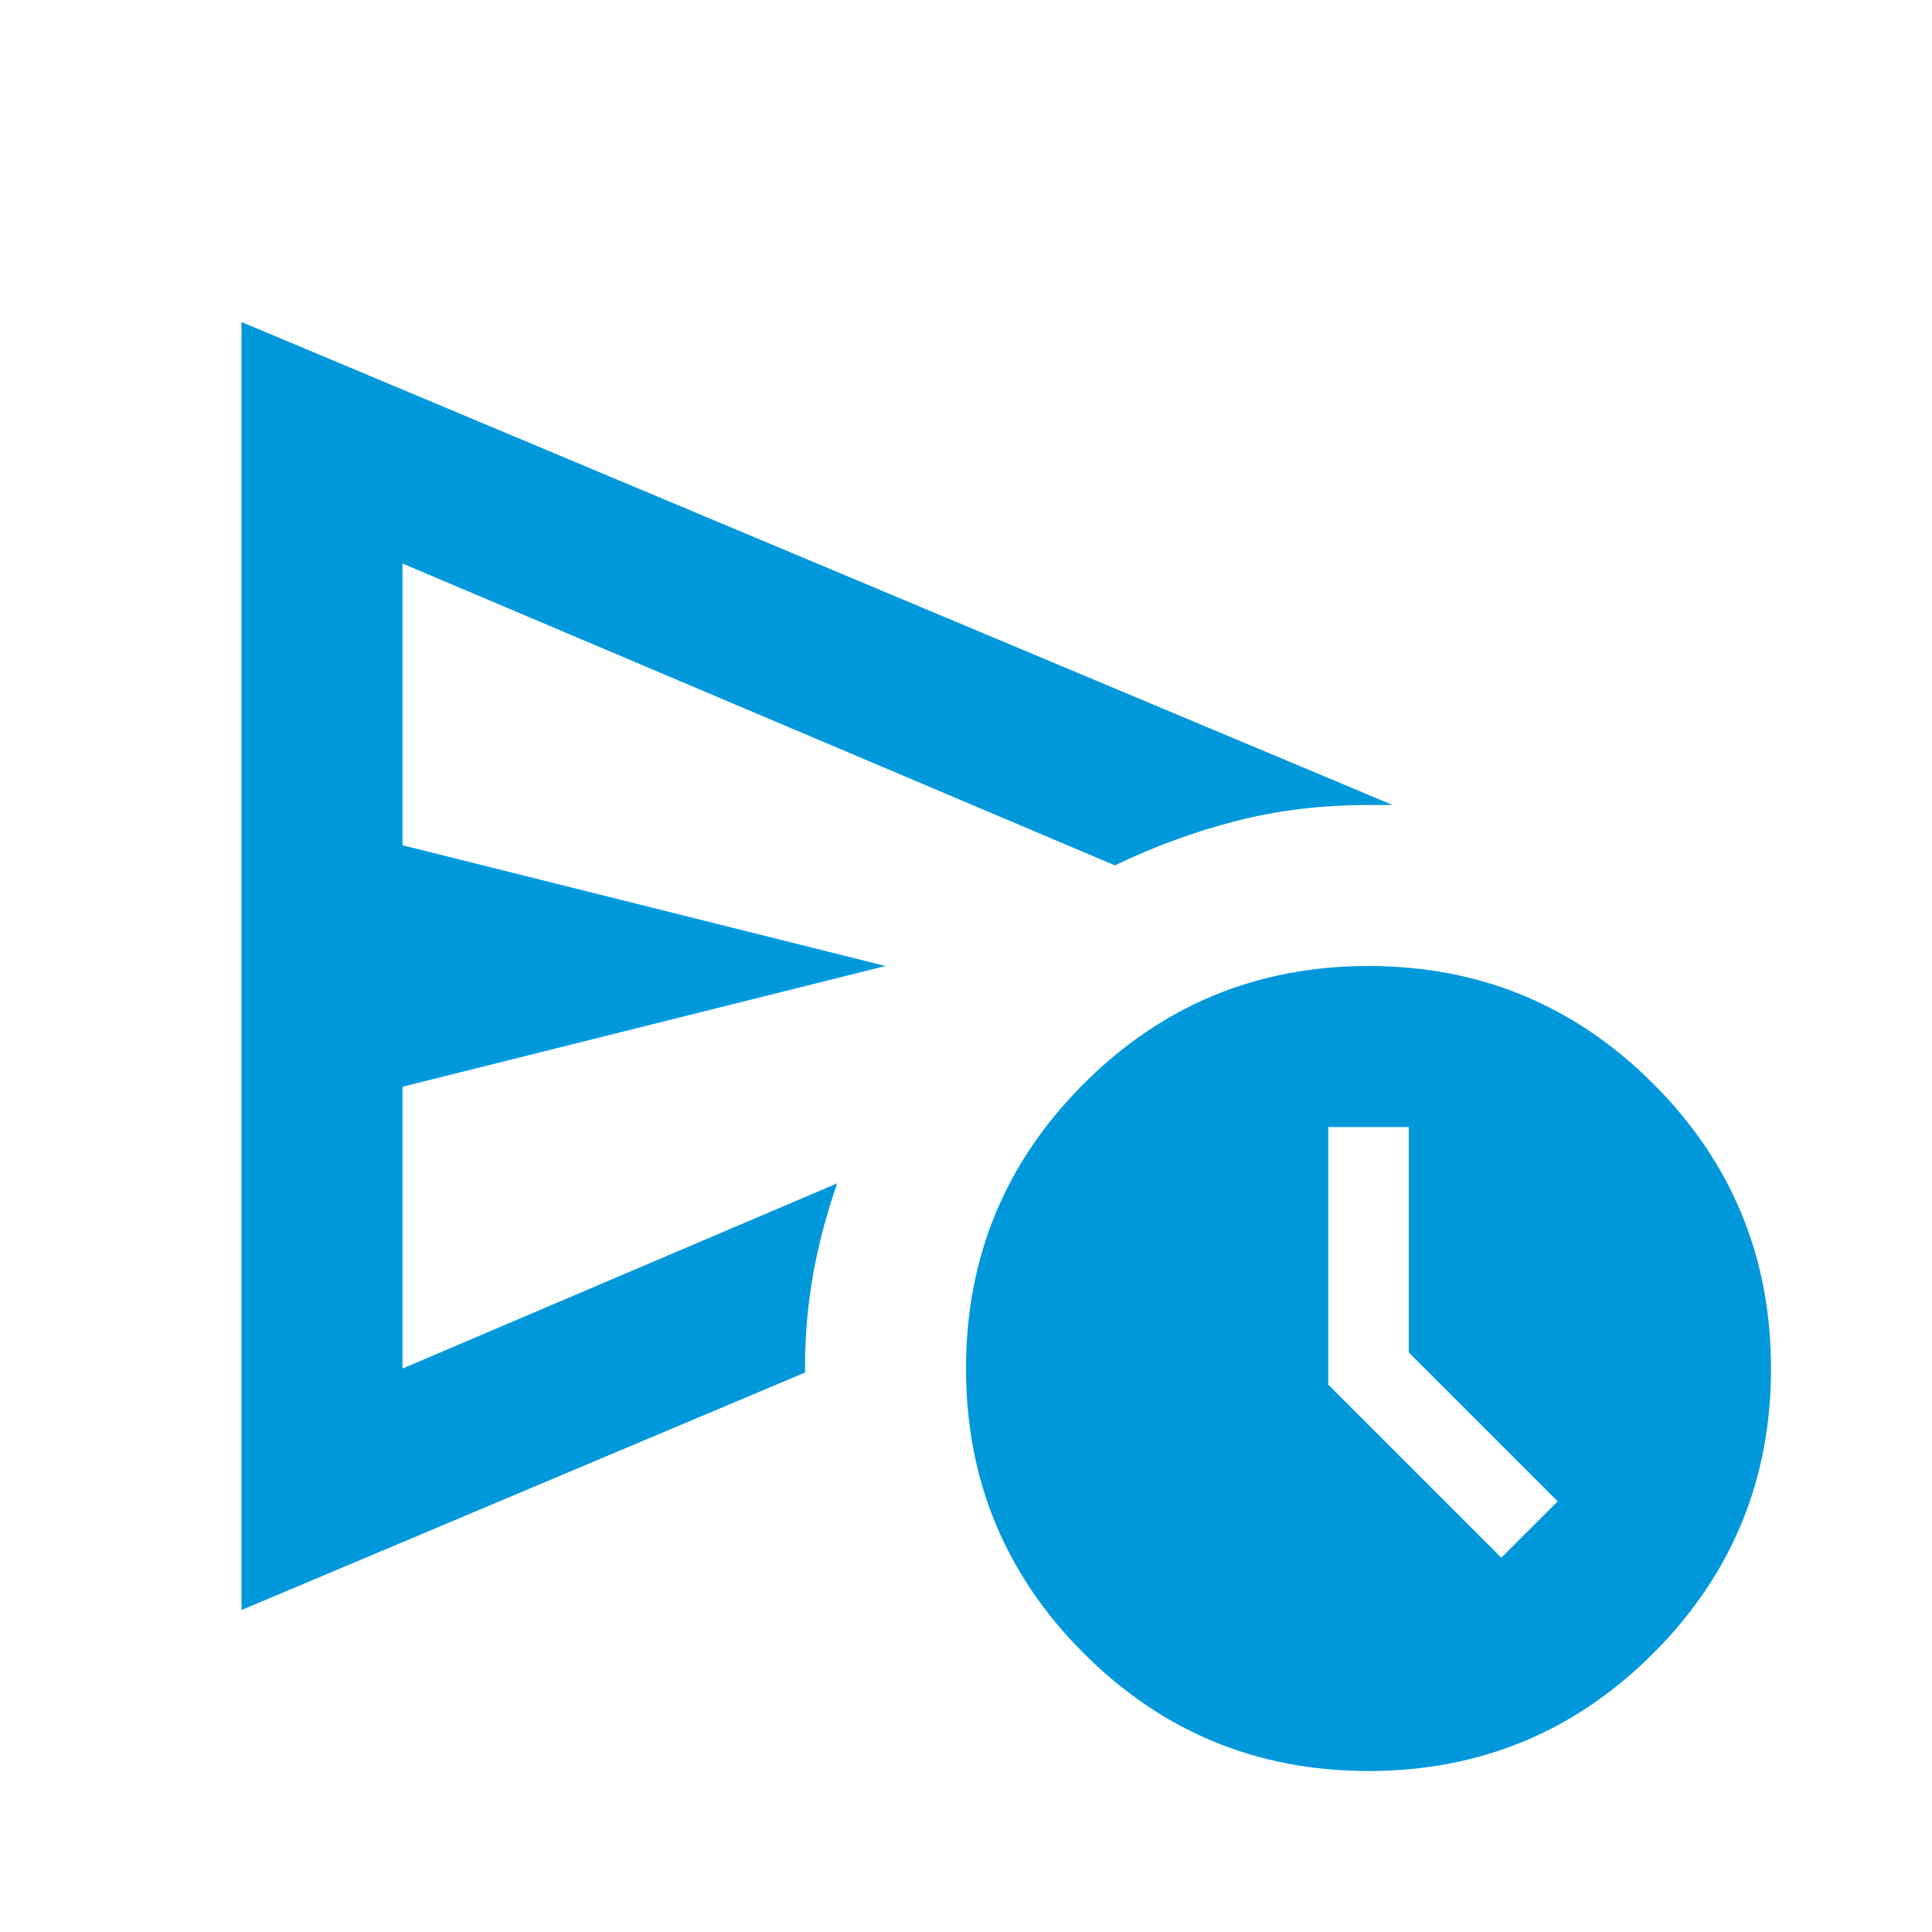 <?xml version="1.0" encoding="UTF-8"?>
<svg xmlns="http://www.w3.org/2000/svg" width="40" height="40" viewBox="0 0 40 40" fill="none">
  <g id="schedule_send">
    <mask id="mask0_799_1268" style="mask-type:alpha" maskUnits="userSpaceOnUse" x="0" y="0" width="40" height="40">
      <rect id="Bounding box" width="40" height="40" fill="#D9D9D9"></rect>
    </mask>
    <g mask="url(#mask0_799_1268)">
      <path id="schedule_send_2" d="M5 33.334V6.667L28.833 16.667H28.333C27.361 16.667 26.444 16.778 25.583 17C24.722 17.223 23.889 17.528 23.083 17.917L8.333 11.667V17.5L18.333 20L8.333 22.5V28.334L17.333 24.5C17.111 25.139 16.944 25.771 16.833 26.396C16.722 27.021 16.667 27.667 16.667 28.334V28.417L5 33.334ZM28.333 36.667C26.028 36.667 24.062 35.855 22.438 34.23C20.812 32.605 20 30.639 20 28.334C20 26.028 20.812 24.063 22.438 22.438C24.062 20.813 26.028 20 28.333 20C30.639 20 32.604 20.813 34.229 22.438C35.854 24.063 36.667 26.028 36.667 28.334C36.667 30.639 35.854 32.605 34.229 34.23C32.604 35.855 30.639 36.667 28.333 36.667ZM31.083 32.25L32.25 31.084L29.167 28V23.334H27.5V28.667L31.083 32.25Z" fill="#0098DB"></path>
    </g>
  </g>
</svg>
